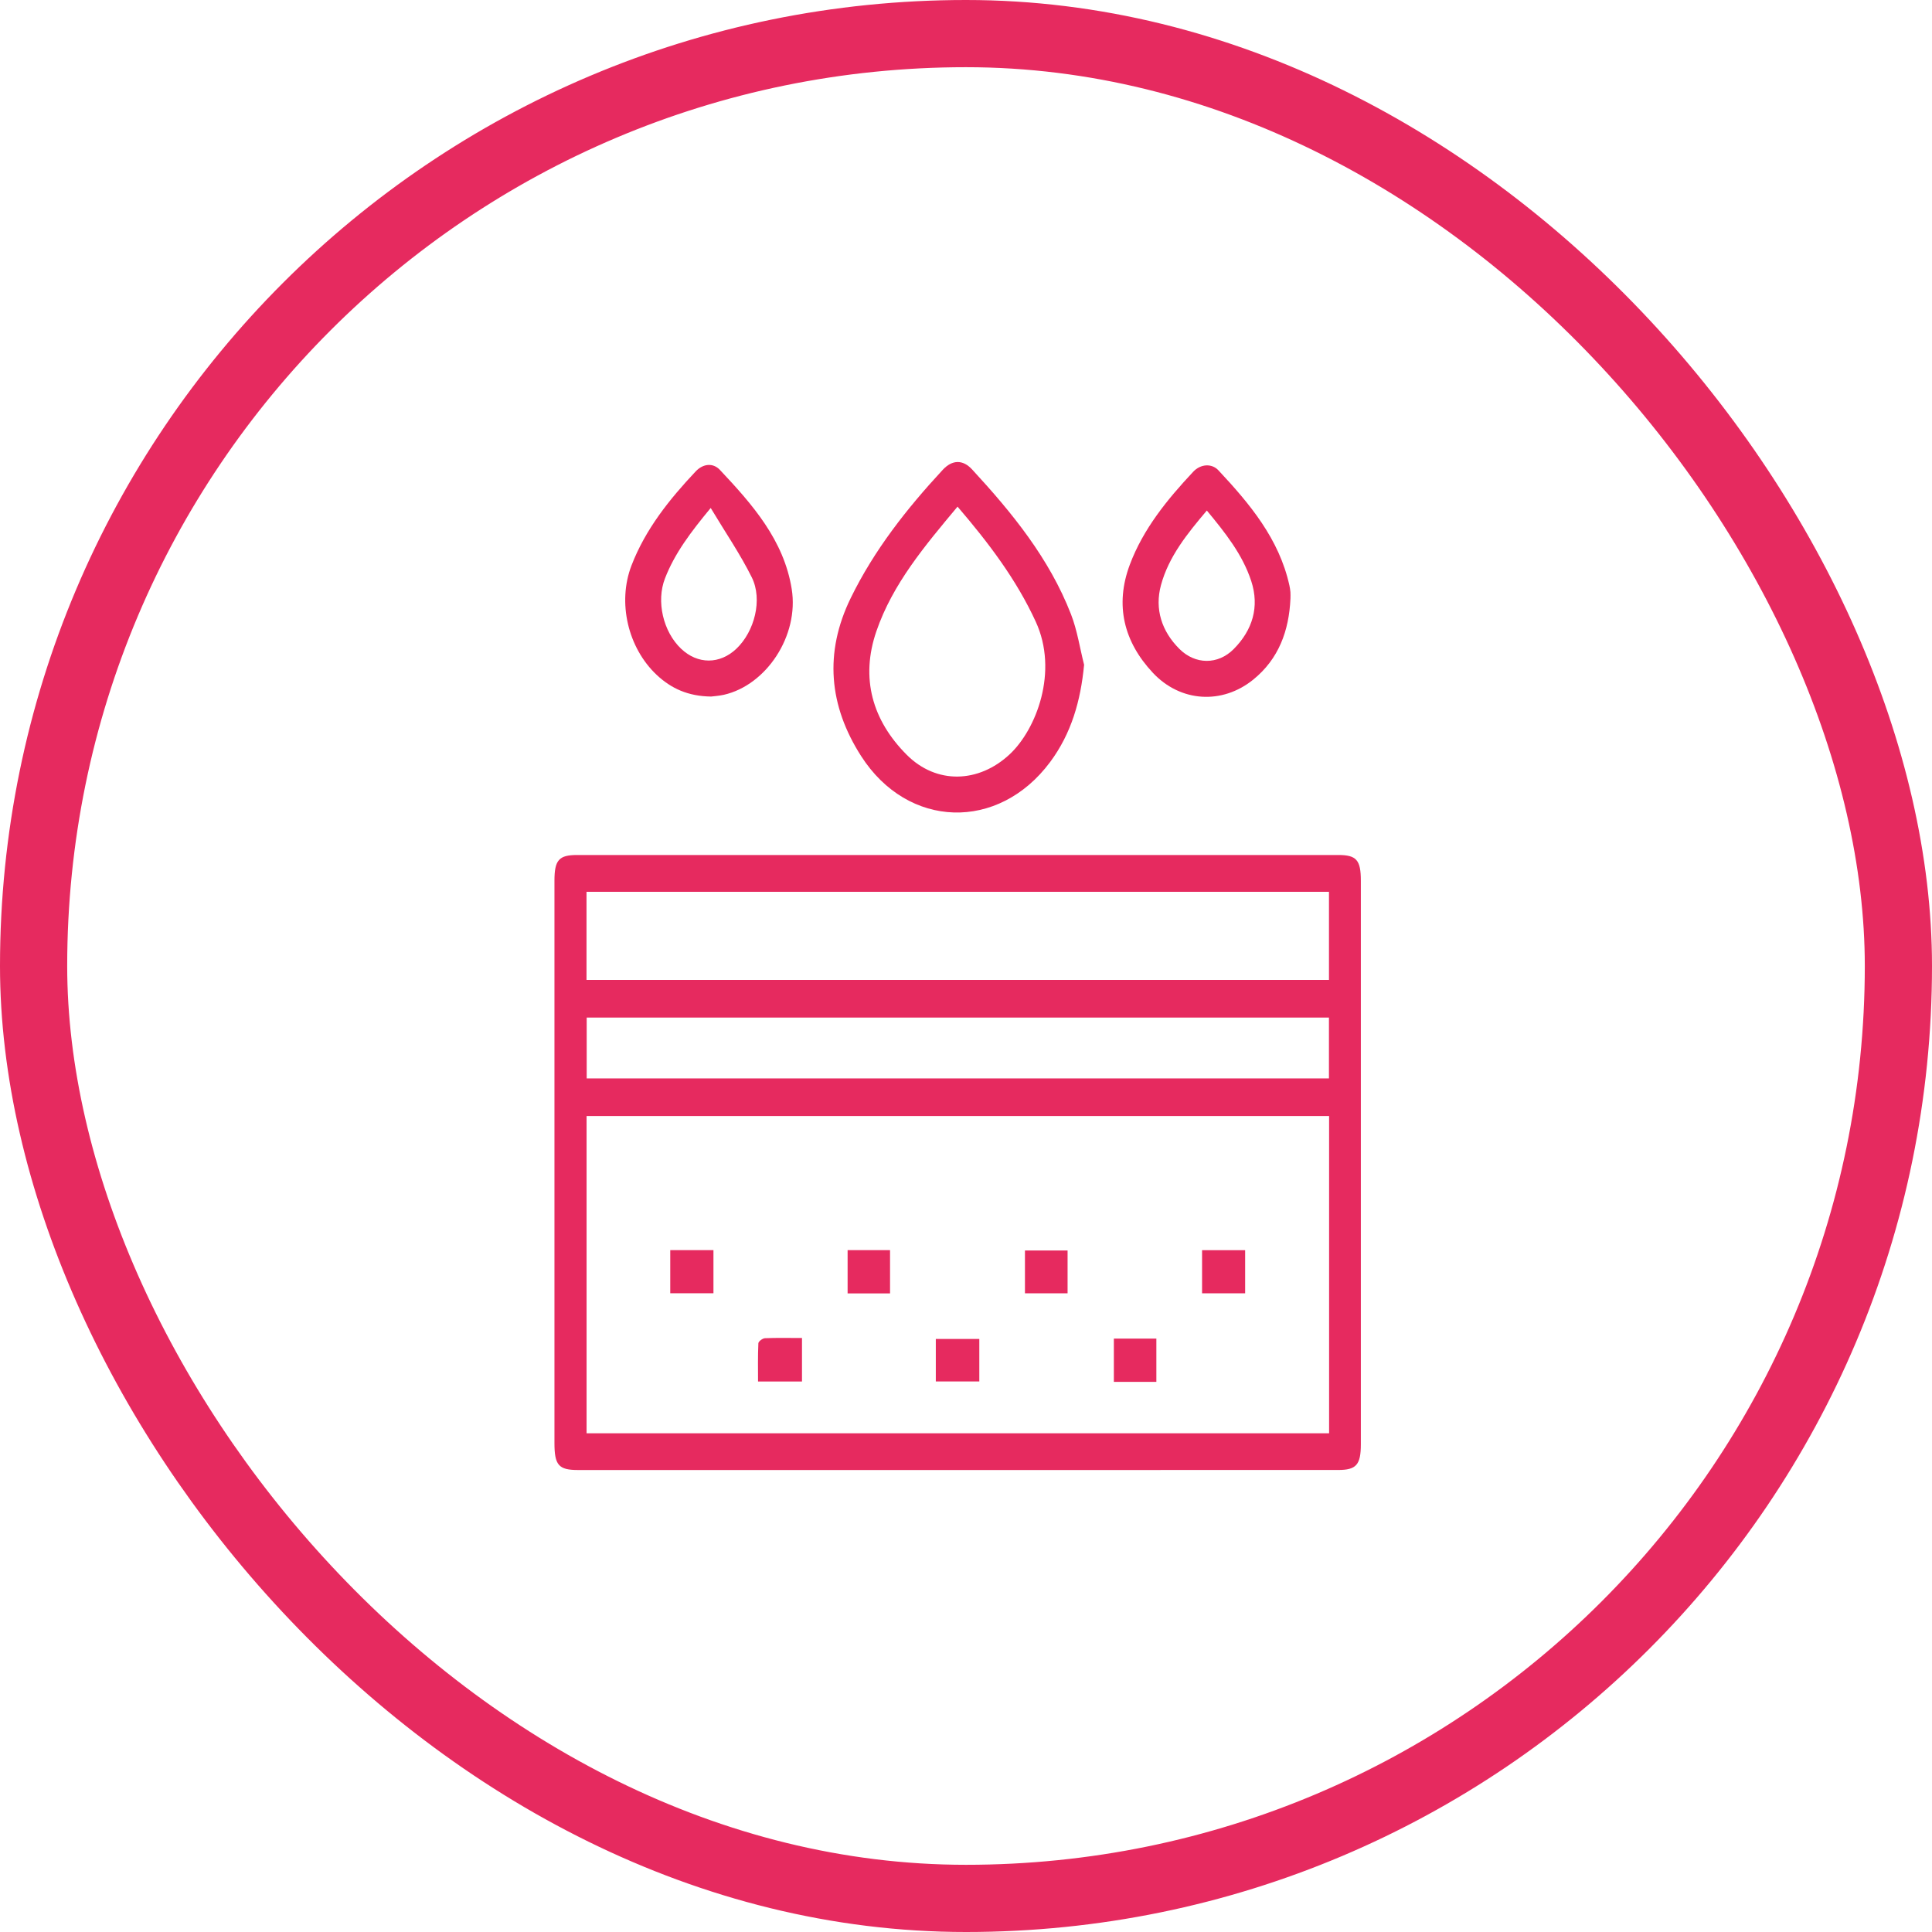 <svg xmlns="http://www.w3.org/2000/svg" fill="none" viewBox="0 0 64 64" height="64" width="64">
<rect stroke-width="2.226" stroke="#E62A5F" rx="30.887" height="61.774" width="61.774" y="1.113" x="1.113"></rect>
<g clip-path="url(#clip0_5765_690)">
<path fill="#E62A5F" d="M31.722 48.696C27.531 48.696 23.34 48.696 19.148 48.696C18.506 48.696 18.367 48.536 18.367 47.801C18.367 41.593 18.367 35.385 18.367 29.176C18.367 28.49 18.513 28.323 19.119 28.323C27.523 28.322 35.927 28.322 44.331 28.323C44.936 28.323 45.08 28.489 45.08 29.178C45.08 35.399 45.08 41.62 45.08 47.84C45.08 48.523 44.929 48.695 44.329 48.695C40.126 48.697 35.925 48.696 31.722 48.696ZM44.028 36.97C35.805 36.97 27.617 36.97 19.431 36.97C19.431 40.492 19.431 43.986 19.431 47.479C27.642 47.479 35.83 47.479 44.028 47.479C44.028 43.969 44.028 40.483 44.028 36.97ZM44.024 29.542C35.81 29.542 27.623 29.542 19.429 29.542C19.429 30.531 19.429 31.493 19.429 32.46C27.636 32.46 35.824 32.46 44.024 32.46C44.024 31.481 44.024 30.529 44.024 29.542ZM44.023 33.709C35.808 33.709 27.618 33.709 19.435 33.709C19.435 34.403 19.435 35.066 19.435 35.724C27.643 35.724 35.826 35.724 44.023 35.724C44.023 35.048 44.023 34.393 44.023 33.709Z"></path>
<path fill="#E62A5F" d="M35.912 22.022C35.799 23.215 35.49 24.299 34.785 25.246C33.073 27.545 30.075 27.462 28.526 25.046C27.46 23.383 27.296 21.627 28.181 19.812C28.957 18.222 30.036 16.852 31.23 15.563C31.543 15.226 31.894 15.217 32.201 15.55C33.528 16.987 34.759 18.498 35.477 20.346C35.685 20.879 35.77 21.462 35.912 22.022ZM31.72 16.783C30.636 18.081 29.572 19.338 29.031 20.912C28.498 22.464 28.896 23.861 30.038 25.005C31.024 25.992 32.422 25.942 33.444 24.99C34.328 24.167 35.072 22.246 34.31 20.593C33.666 19.193 32.75 17.985 31.72 16.783Z"></path>
<path fill="#E62A5F" d="M23.556 23.074C22.794 23.065 22.233 22.806 21.754 22.357C20.801 21.462 20.446 19.957 20.92 18.729C21.384 17.527 22.174 16.541 23.046 15.615C23.283 15.363 23.615 15.319 23.847 15.565C24.922 16.708 25.968 17.891 26.227 19.515C26.473 21.055 25.391 22.696 23.978 23.016C23.809 23.053 23.635 23.064 23.556 23.074ZM23.543 16.827C22.88 17.629 22.351 18.328 22.029 19.159C21.732 19.922 21.968 20.925 22.562 21.49C23.111 22.012 23.845 22.012 24.395 21.489C24.992 20.922 25.27 19.864 24.904 19.126C24.522 18.356 24.031 17.641 23.543 16.827Z"></path>
<path fill="#E62A5F" d="M42.748 19.834C42.699 20.893 42.362 21.828 41.514 22.514C40.489 23.344 39.105 23.267 38.187 22.284C37.23 21.261 36.925 20.048 37.425 18.71C37.871 17.517 38.668 16.545 39.527 15.627C39.766 15.371 40.138 15.339 40.363 15.581C41.401 16.692 42.372 17.849 42.713 19.392C42.728 19.464 42.741 19.538 42.747 19.612C42.753 19.684 42.748 19.759 42.748 19.834ZM39.978 16.912C39.33 17.678 38.716 18.435 38.459 19.382C38.244 20.175 38.482 20.91 39.068 21.495C39.593 22.019 40.344 22.028 40.867 21.502C41.49 20.876 41.728 20.105 41.45 19.252C41.162 18.369 40.588 17.648 39.978 16.912Z"></path>
<path fill="#E62A5F" d="M32.441 44.354C32.441 44.823 32.441 45.278 32.441 45.763C31.966 45.763 31.492 45.763 31 45.763C31 45.297 31 44.842 31 44.354C31.475 44.354 31.948 44.354 32.441 44.354Z"></path>
<path fill="#E62A5F" d="M23.634 41.413C23.634 41.89 23.634 42.354 23.634 42.841C23.149 42.841 22.686 42.841 22.203 42.841C22.203 42.36 22.203 41.896 22.203 41.413C22.683 41.413 23.147 41.413 23.634 41.413Z"></path>
<path fill="#E62A5F" d="M39.82 41.414C40.297 41.414 40.761 41.414 41.247 41.414C41.247 41.889 41.247 42.353 41.247 42.842C40.773 42.842 40.309 42.842 39.82 42.842C39.82 42.362 39.82 41.899 39.82 41.414Z"></path>
<path fill="#E62A5F" d="M26.567 44.323C26.567 44.827 26.567 45.281 26.567 45.765C26.101 45.765 25.637 45.765 25.111 45.765C25.111 45.349 25.102 44.921 25.122 44.496C25.125 44.435 25.262 44.334 25.339 44.33C25.734 44.313 26.129 44.323 26.567 44.323Z"></path>
<path fill="#E62A5F" d="M38.306 45.776C37.84 45.776 37.385 45.776 36.898 45.776C36.898 45.309 36.898 44.836 36.898 44.343C37.361 44.343 37.815 44.343 38.306 44.343C38.306 44.805 38.306 45.267 38.306 45.776Z"></path>
<path fill="#E62A5F" d="M29.484 42.846C29.006 42.846 28.553 42.846 28.078 42.846C28.078 42.362 28.078 41.898 28.078 41.413C28.545 41.413 28.998 41.413 29.484 41.413C29.484 41.877 29.484 42.339 29.484 42.846Z"></path>
<path fill="#E62A5F" d="M35.365 42.843C34.881 42.843 34.428 42.843 33.953 42.843C33.953 42.365 33.953 41.91 33.953 41.424C34.413 41.424 34.876 41.424 35.365 41.424C35.365 41.883 35.365 42.347 35.365 42.843Z"></path>
</g>
<defs>
<clipPath id="clip0_5765_690">
<rect transform="translate(18.367 15.304)" fill="white" height="33.391" width="26.713"></rect>
</clipPath>
</defs>
</svg>

